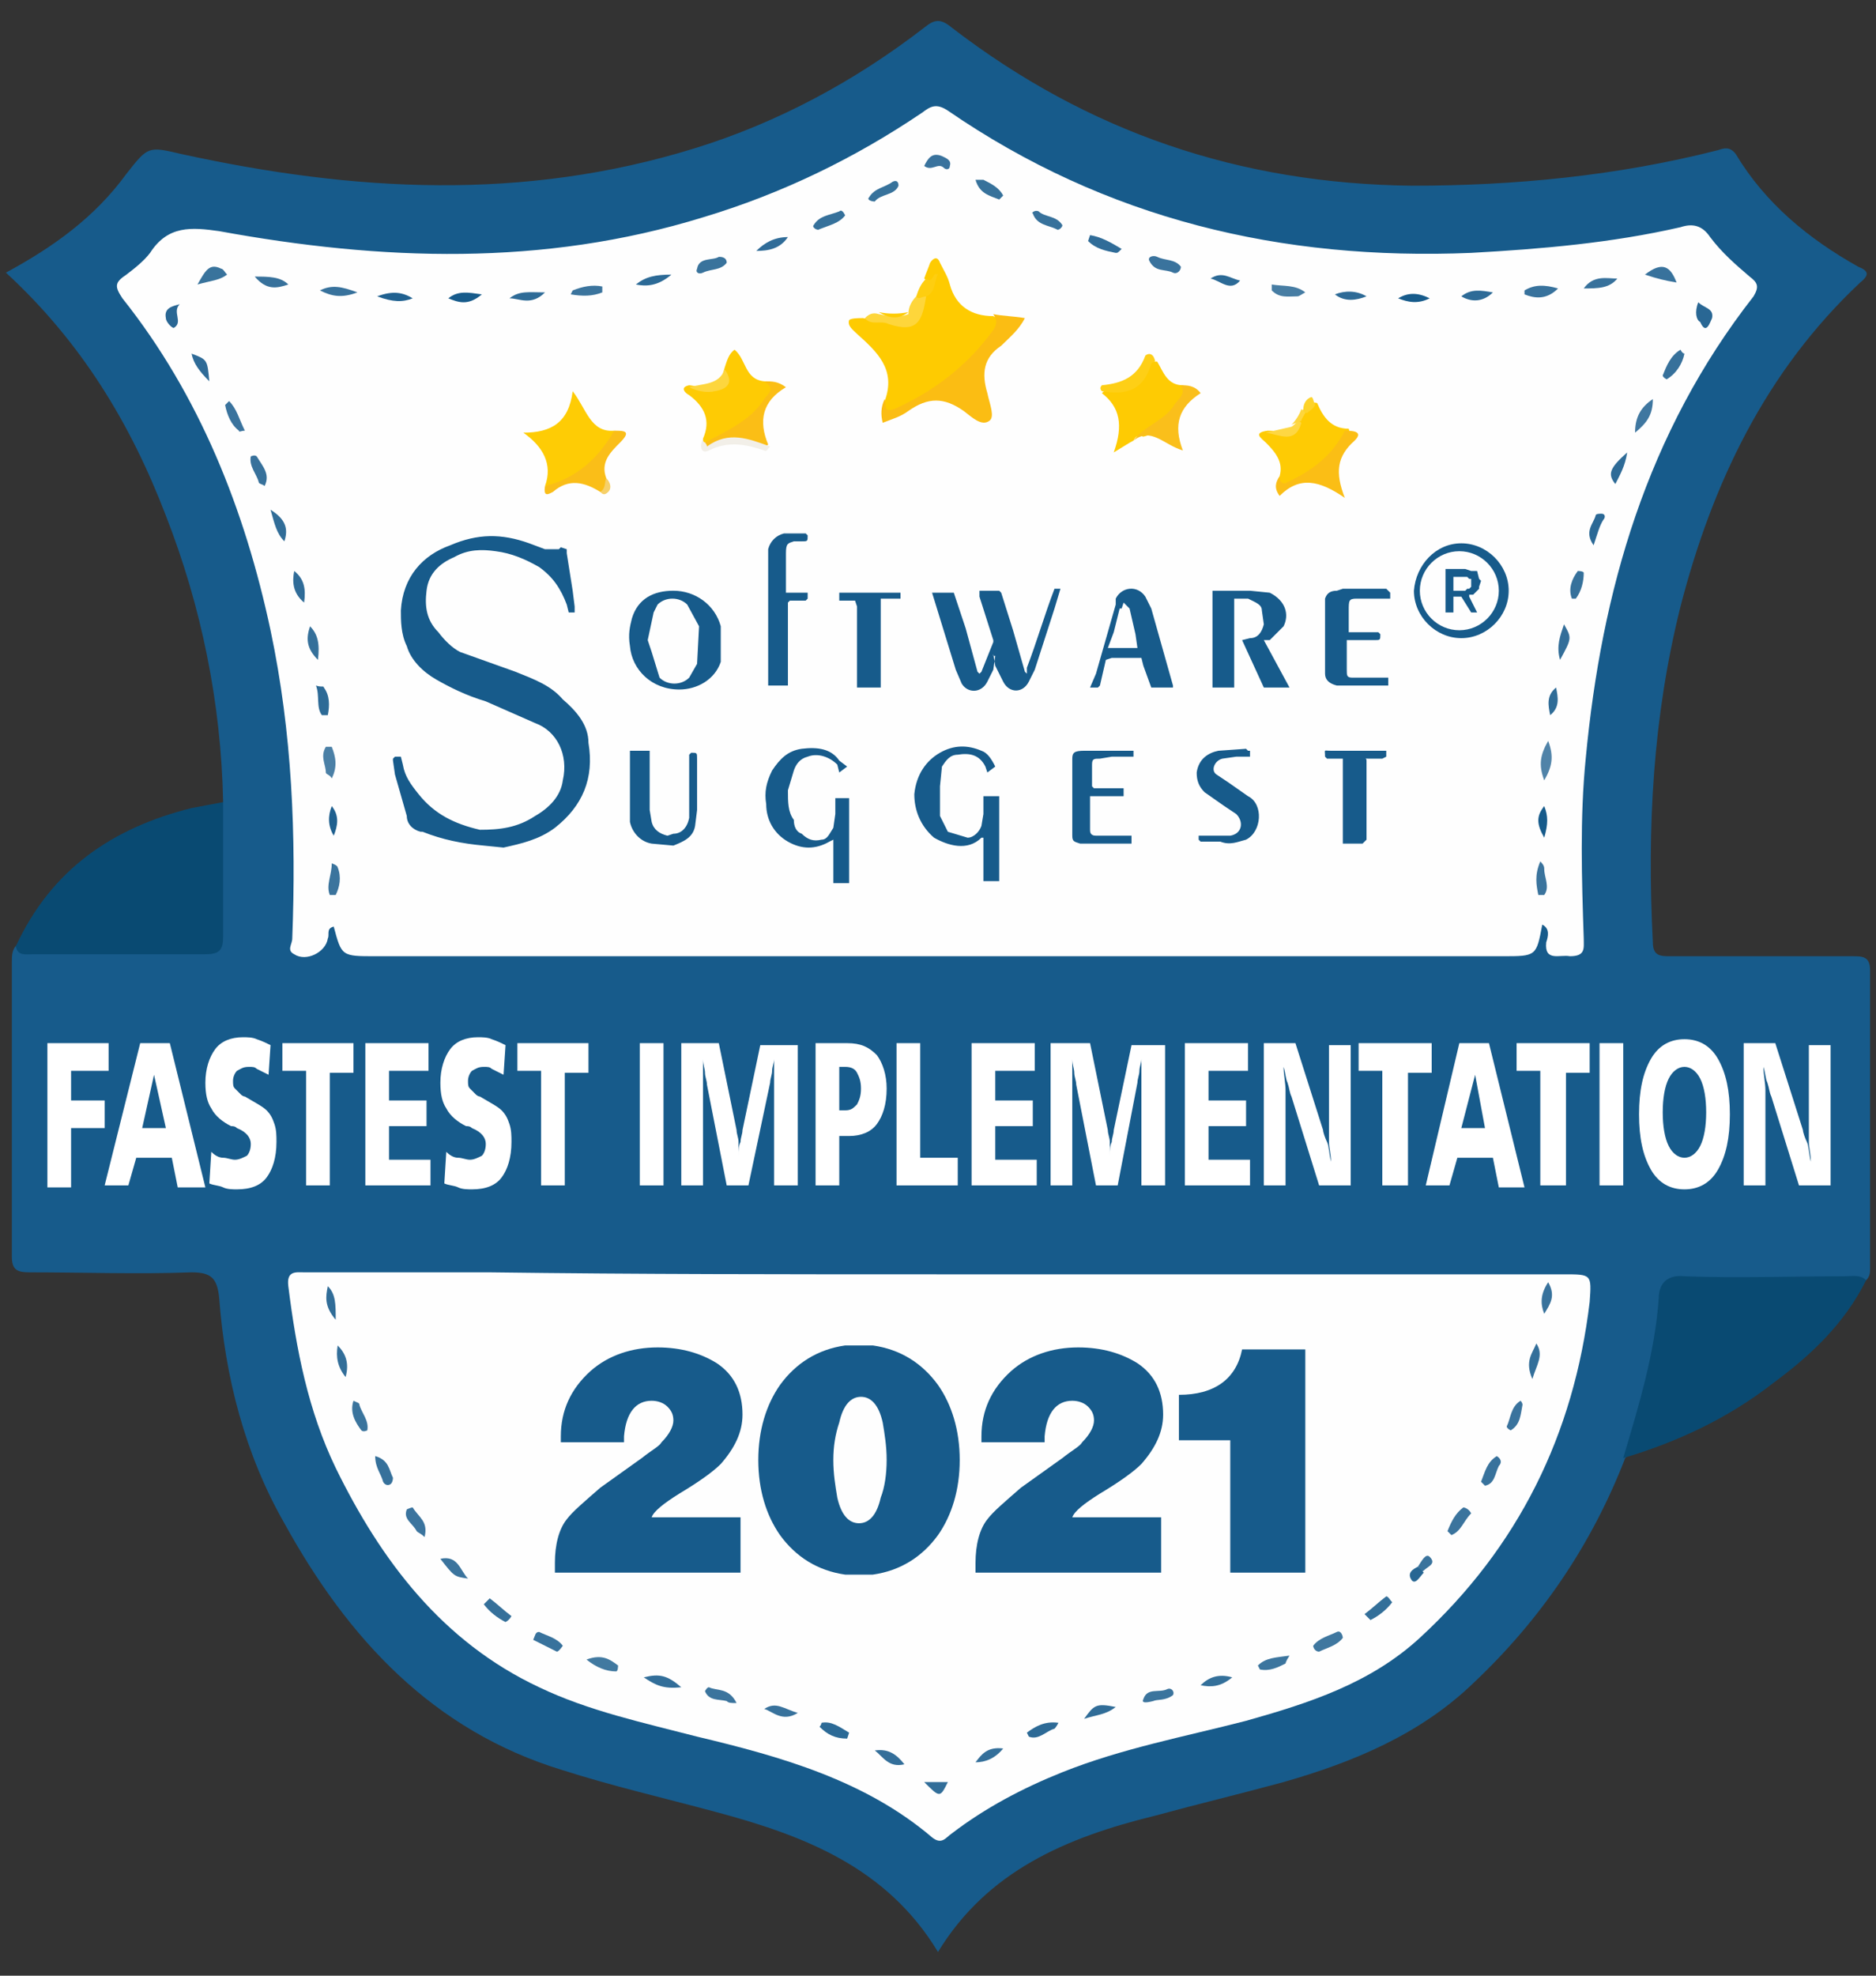 <?xml version="1.0" encoding="utf-8"?>
<!-- Generator: Adobe Illustrator 25.2.1, SVG Export Plug-In . SVG Version: 6.00 Build 0)  -->
<svg version="1.1" id="Layer_1" xmlns="http://www.w3.org/2000/svg" xmlns:xlink="http://www.w3.org/1999/xlink" x="0px" y="0px"
	 viewBox="0 0 95 100" style="enable-background:new 0 0 95 100;" xml:space="preserve">
<rect x="0" y="0" width="95" height="100" fill="#333333" stroke="none"/>
<style type="text/css">
	.st0{fill:#175B8B;}
	.st1{fill:#094A72;}
	.st2{fill:#FEFEFE;}
	.st3{fill:#FECB01;}
	.st4{fill:#FBBD13;}
	.st5{fill:#FECC05;}
	.st6{fill:#FECB04;}
	.st7{fill:#FECB03;}
	.st8{fill:#FBBE15;}
	.st9{fill:#FABE18;}
	.st10{fill:#FBBE16;}
	.st11{fill:#FABF1B;}
	.st12{fill:#FED63B;}
	.st13{fill:#FECF16;}
	.st14{fill:#F2EFE8;}
	.st15{fill:#FDD63E;}
	.st16{fill:#1F608F;}
	.st17{fill:#3A739D;}
	.st18{fill:#3B749D;}
	.st19{fill:#39739C;}
	.st20{fill:#36719B;}
	.st21{fill:#37719B;}
	.st22{fill:#477DA3;}
	.st23{fill:#3F77A0;}
	.st24{fill:#5083A8;}
	.st25{fill:#306C98;}
	.st26{fill:#2D6A96;}
	.st27{fill:#38729C;}
	.st28{fill:#FECE10;}
	.st29{fill:#4B80A6;}
	.st30{fill:#37729B;}
	.st31{fill:#2F6C97;}
	.st32{fill:#2C6A96;}
	.st33{fill:#336E99;}
	.st34{fill:#35709A;}
	.st35{fill:#2E6B97;}
	.st36{fill:#FED743;}
	.st37{fill:#316D98;}
	.st38{fill:#296794;}
	.st39{fill:#206190;}
	.st40{fill:#2B6996;}
	.st41{fill:#2F6B97;}
	.st42{fill:#FDD32A;}
	.st43{fill:#FECC04;}
	.st44{fill:#F6D069;}
	.st45{fill:#3F779F;}
	.st46{fill:#4179A0;}
	.st47{fill:#3B749E;}
	.st48{fill:#3A749D;}
	.st49{fill:#3C759E;}
	.st50{fill:#336F99;}
	.st51{fill:#326E99;}
	.st52{fill:#336F9A;}
	.st53{fill:#34709A;}
	.st54{fill:#346F9A;}
	.st55{fill:#276693;}
	.st56{fill-rule:evenodd;clip-rule:evenodd;fill:#175B8B;}
	.st57{fill:#FFFFFF;}
</style>
<path class="st0" d="M11.3,40.6c-0.1-5-1.1-9.9-2.9-14.5c-1.8-4.7-4.3-8.8-8.1-12.3c2.4-1.3,4.5-2.8,6.1-5c1.1-1.4,1.1-1.4,2.8-1
	c8.7,1.9,17.3,2.4,26-0.3c4.2-1.3,8.1-3.4,11.6-6.1c0.5-0.4,0.8-0.5,1.4,0c6.9,5.3,14.6,7.9,23.3,8c5.2,0,10.4-0.5,15.5-1.8
	c0.3-0.1,0.6-0.2,0.9,0.2c1.5,2.5,3.7,4.3,6.2,5.7c0.5,0.2,0.6,0.4,0.1,0.8c-4.8,4.5-7.5,10.2-9.1,16.4c-1.4,5.6-1.7,11.2-1.4,17
	c0,0.7,0.4,0.7,0.9,0.7c3.1,0,6.1,0,9.2,0c0.5,0,0.9,0,0.9,0.7c0,5,0,10.1,0,15.1c0,0.2,0,0.4-0.2,0.6c-2.5,0.2-5,0-7.5,0.1
	c-0.4,0-0.8,0-1.2,0c-1.2,0-1.3,0.2-1.4,1.3c-0.2,2.1-0.7,4.2-1.3,6.2c-0.2,0.5-0.4,1-0.8,1.4c-1.7,4.4-4.3,8.2-7.7,11.4
	c-2.7,2.6-6.1,4-9.6,5c-2.2,0.6-4.3,1.1-6.5,1.7C54,93,50,94.7,47.5,98.8c-2.6-4.3-6.8-5.9-11.3-7.1c-2.6-0.7-5.2-1.3-7.7-2.1
	c-6.6-2-10.9-6.7-14.1-12.5c-2-3.5-3-7.4-3.3-11.4c-0.1-1-0.4-1.3-1.4-1.3c-2.7,0.1-5.5,0-8.2,0c-0.6,0-0.9-0.1-0.9-0.8
	c0-5,0-9.9,0-14.9c0-0.3,0-0.7,0.3-0.9c3,0.2,6,0,9,0.1c0.9,0,1.3-0.3,1.2-1.2c0-1.6,0-3.1,0-4.7C11,41.6,10.9,41,11.3,40.6z"/>
<path class="st1" d="M82.2,73.8c0.8-2.7,1.6-5.3,1.8-8.1c0-0.7,0.4-1.2,1.3-1.1c2.7,0.1,5.4,0,8.1,0c0.4,0,0.8-0.1,1.1,0.2
	c-1.1,2.2-2.8,3.8-4.7,5.2C87.5,71.8,84.9,73,82.2,73.8z"/>
<path class="st1" d="M11.3,40.6c0,2.3,0,4.5,0,6.8c0,0.7-0.2,0.9-0.9,0.9c-2.9,0-5.8,0-8.7,0c-0.4,0-0.8,0.1-0.9-0.4
	c1.8-3.9,4.9-6,8.9-7C10.2,40.8,10.8,40.7,11.3,40.6z"/>
<path class="st2" d="M78.1,46.8c-0.3,1.6-0.3,1.6-2,1.6c-19,0-38.1,0-57.1,0c-1.7,0-1.7,0-2.1-1.5c-0.4,0.1-0.2,0.4-0.3,0.6
	c-0.1,0.7-1.1,1.2-1.7,0.8c-0.4-0.2-0.1-0.5-0.1-0.8c0.2-5.2,0-10.4-1.1-15.6c-1.3-6.1-3.6-11.9-7.5-16.8c-0.4-0.6-0.4-0.8,0.2-1.2
	c0.4-0.3,0.9-0.7,1.2-1.1c0.9-1.4,2.1-1.3,3.5-1.1c8.2,1.5,16.4,1.8,24.5-0.7c4-1.2,7.7-3,11.1-5.3c0.4-0.3,0.7-0.5,1.3-0.1
	c8,5.5,16.9,7.6,26.5,7.2c3.6-0.2,7.1-0.5,10.6-1.3c0.6-0.2,1.1-0.1,1.5,0.5c0.6,0.8,1.3,1.4,2,2c0.4,0.3,0.5,0.5,0.2,1
	c-5.4,6.9-7.7,14.9-8.5,23.4c-0.3,3-0.2,6.1-0.1,9.1c0,0.5,0.1,0.9-0.7,0.9c-0.5-0.1-1.3,0.3-1.2-0.7C78.4,47.4,78.5,47,78.1,46.8z"
	/>
<path class="st2" d="M47.5,64.5c10.6,0,21.1,0,31.7,0c1.4,0,1.4,0,1.3,1.4c-0.8,6.7-3.6,12.4-8.6,17c-2.5,2.3-5.6,3.3-8.8,4.2
	c-3.1,0.8-6.3,1.4-9.3,2.6c-2,0.8-3.9,1.8-5.6,3.1c-0.3,0.2-0.5,0.6-1,0.2c-3.4-2.9-7.7-4.1-11.9-5.1c-2.7-0.7-5.5-1.3-8-2.5
	c-4.9-2.3-8-6.4-10.3-11.1c-1.4-2.9-2-6-2.4-9.2c-0.1-0.8,0.4-0.7,0.8-0.7c3.1,0,6.3,0,9.4,0C32.3,64.5,39.9,64.5,47.5,64.5z"/>
<path class="st3" d="M46.8,14.1c0.1-0.3,0.2-0.5,0.3-0.8c0.2-0.3,0.4-0.3,0.5,0c0.2,0.4,0.4,0.7,0.5,1.1c0.3,1.1,1.1,1.6,2.2,1.6
	c0.6,0.3,0.3,0.7,0,1.1c-1.3,1.8-2.9,3.1-5,3.9c-0.7,0.3-0.7-0.2-0.5-0.7c0.6-1.6-0.4-2.5-1.4-3.4c-0.2-0.2-0.5-0.4-0.4-0.7
	c0.1-0.1,0.5-0.1,0.7-0.1c0.4,0.1,0.9-0.1,1.3,0c1,0.3,1.4-0.2,1.6-1.1c0-0.1,0.1-0.1,0.1-0.2C46.9,14.6,47.3,14.4,46.8,14.1z"/>
<path class="st4" d="M44.8,20.2c0.1,0.3-0.1,0.7,0.5,0.5c2-0.9,3.7-2.2,5-4c0.2-0.3,0.2-0.5,0-0.8c0.5,0.1,1,0.1,1.6,0.2
	c-0.3,0.6-0.8,1-1.2,1.4c-0.9,0.6-1,1.4-0.7,2.4c0.1,0.5,0.4,1.2,0.1,1.4c-0.4,0.3-0.9-0.2-1.3-0.5c-1-0.7-1.8-0.7-2.8,0
	c-0.4,0.3-0.8,0.4-1.3,0.6C44.6,21,44.6,20.6,44.8,20.2z"/>
<path class="st5" d="M27.6,24.6c0.4-1.1-0.1-2-1.1-2.7c1.4,0,2.3-0.5,2.5-2.1c0.7,0.9,0.9,2.1,2.1,2c0.2,0.7-0.4,1-0.8,1.4
	C29.6,24.1,28.7,24.6,27.6,24.6z"/>
<path class="st6" d="M35.6,22.2c0.4-0.9,0.1-1.6-0.7-2.2c-0.2-0.1-0.5-0.4,0-0.5c1.4,0.2,1.5,0.2,1.8-0.9c0.1-0.3,0.2-0.7,0.5-0.9
	c0.6,0.5,0.5,1.5,1.5,1.6c0.4,0.1,0.6,0.2,0.4,0.7c-0.8,1.3-1.9,2.2-3.4,2.4C35.6,22.4,35.6,22.3,35.6,22.2z"/>
<path class="st6" d="M64.8,24.1c0.2-0.7-0.2-1.2-0.7-1.7c-0.2-0.2-0.7-0.5,0.1-0.6c0.6,0,1.2,0.2,1.6-0.5c0.1-0.2,0.2-0.4,0.3-0.5
	c0.1-0.2,0.2-0.5,0.6-0.4c0.3,0.7,0.7,1.3,1.6,1.3c0.3,0.9-0.6,1.1-0.9,1.6c-0.5,0.7-1.3,0.9-2,1.2C64.7,24.8,64.7,24.5,64.8,24.1z"
	/>
<path class="st7" d="M57.4,22.3c-0.2,0.1-0.5,0.3-1,0.6c0.5-1.4,0.3-2.3-0.6-3c0.1-0.1,0.2-0.2,0.4-0.2c1,0.1,1.6-0.3,1.9-1.2
	c0.1-0.2,0.3-0.2,0.5-0.2c0.3,0.5,0.5,1.2,1.3,1.2c0.5,0.3,0.2,0.7,0,1c-0.5,0.6-1.1,1.4-2,1.6C57.6,22,57.5,22.1,57.4,22.3z"/>
<path class="st8" d="M64.8,24.1c0,0.2,0.1,0.5,0.4,0.3c1.3-0.6,2.3-1.4,2.9-2.6c0.3,0,1,0,0.5,0.5c-0.9,0.8-1,1.6-0.5,2.9
	c-1.3-0.9-2.3-1.1-3.3-0.1C64.5,24.7,64.6,24.4,64.8,24.1z"/>
<path class="st9" d="M27.6,24.6c1.6-0.4,2.7-1.4,3.5-2.8c0.5,0,0.9,0,0.3,0.6c-0.5,0.5-1,1-0.7,1.8c0,0.3,0.3,0.7-0.3,0.7
	c-0.8-0.5-1.6-0.7-2.4,0C27.8,25,27.5,25.2,27.6,24.6z"/>
<path class="st10" d="M35.7,22.4c1.1-0.6,2.3-1.1,3-2.2c0.2-0.3,0.6-0.5,0-0.9c0.4,0,0.7,0,1.1,0.3c-1.2,0.7-1.4,1.7-0.9,2.9
	c-0.1,0.1-0.2,0.2-0.4,0.1c-0.8-0.4-1.7-0.6-2.5,0C35.9,22.8,35.6,22.8,35.7,22.4z"/>
<path class="st11" d="M57.4,22.3c0.5-0.7,1.5-1,2-1.7c0.2-0.4,0.7-0.6,0.4-1.1c0.3,0,0.7,0,1,0.4c-1.1,0.7-1.4,1.6-0.9,2.9
	C58.9,22.5,58.3,21.6,57.4,22.3z"/>
<path class="st12" d="M46.9,15c-0.2,1.2-0.4,1.9-1.9,1.4c-0.4-0.2-0.9,0.1-1.2-0.3c0.2-0.2,0.4-0.3,0.7-0.2c0.5,0.1,1,0.2,1.5,0
	c0-0.4,0.2-0.7,0.4-0.9C46.5,15,46.7,14.9,46.9,15z"/>
<path class="st13" d="M58.5,18.3c-0.1,0-0.2,0.1-0.2,0.1c-0.4,1.4-1.3,1.6-2.5,1.4c-0.1-0.1-0.1-0.2,0-0.3c1-0.1,1.8-0.4,2.2-1.5
	C58.1,17.9,58.4,17.8,58.5,18.3z"/>
<path class="st14" d="M35.7,22.4c0,0,0.1,0.1,0.1,0.2c1.1-0.8,2.1-0.4,3.2,0c-0.1,0.1-0.2,0.3-0.3,0.2c-0.9-0.3-1.8-0.5-2.8,0
	c-0.4,0.2-0.5-0.2-0.3-0.6C35.6,22.3,35.6,22.4,35.7,22.4z"/>
<path class="st15" d="M36.7,18.7c0.5,0.7,0.1,1-0.5,1.1c-0.4,0.1-0.9,0-1.3-0.2C35.6,19.4,36.4,19.5,36.7,18.7z"/>
<path class="st16" d="M16.9,42.3c-0.3-0.5-0.3-1-0.1-1.5C17.2,41.3,17.1,41.8,16.9,42.3z"/>
<path class="st17" d="M59.4,13.8c-0.4-0.2-0.9,0-1.2-0.6c-0.1-0.2,0.2-0.3,0.4-0.2c0.4,0.2,0.9,0.1,1.2,0.5
	C59.8,13.7,59.6,13.9,59.4,13.8z"/>
<path class="st18" d="M78,43.6c0.2,0.2,0.2,0.3,0.2,0.4c0,0.4,0.3,0.9,0,1.3c0,0-0.2,0-0.3,0C77.8,44.8,77.7,44.3,78,43.6z"/>
<path class="st18" d="M16.8,43.7c0.3,0.1,0.3,0.2,0.3,0.2c0.2,0.5,0.1,1-0.1,1.4c0,0-0.2,0-0.3,0C16.5,44.8,16.8,44.3,16.8,43.7z"/>
<path class="st19" d="M36.8,13.3c-0.3,0.4-0.8,0.3-1.2,0.5c-0.2,0.1-0.4,0-0.3-0.2c0.1-0.6,0.8-0.4,1.1-0.6
	C36.5,13,36.8,13,36.8,13.3z"/>
<path class="st20" d="M42.8,10.9c-0.3,0.4-0.8,0.5-1.3,0.7c-0.1,0.1-0.4-0.1-0.3-0.2c0.3-0.5,0.8-0.5,1.3-0.7
	C42.6,10.6,42.7,10.7,42.8,10.9z"/>
<path class="st21" d="M52.6,10.7c0.3,0.3,0.9,0.2,1.2,0.7c0,0.1-0.2,0.3-0.3,0.2c-0.4-0.2-1-0.2-1.2-0.8
	C52.2,10.8,52.4,10.6,52.6,10.7z"/>
<path class="st18" d="M28.9,14.9c0.1-0.2,0.1-0.2,0.1-0.2c0.5-0.2,1-0.3,1.5-0.2c0,0,0,0.2,0,0.3C30,15,29.5,15,28.9,14.9z"/>
<path class="st22" d="M66.1,14.8c-0.2,0.1-0.3,0.2-0.4,0.2c-0.5,0-0.9,0.1-1.3-0.3c0,0,0-0.3,0-0.3C65,14.5,65.6,14.4,66.1,14.8z"/>
<path class="st23" d="M82.8,21.9c0-0.8,0.3-1.3,0.9-1.7C83.7,21,83.4,21.4,82.8,21.9z"/>
<path class="st24" d="M78.4,37.5c0.3,0.8,0.2,1.3-0.2,2C77.9,38.7,78,38.2,78.4,37.5z"/>
<path class="st17" d="M46.8,8.4c0.2-0.4,0.4-0.7,0.9-0.5c0.2,0.1,0.5,0.2,0.4,0.5c0,0.2-0.2,0.2-0.3,0.1C47.5,8.2,47.2,8.7,46.8,8.4
	z"/>
<path class="st25" d="M56.8,12.6c-0.2,0.2-0.2,0.2-0.3,0.2c-0.5-0.1-1-0.2-1.4-0.6c0,0,0.1-0.3,0.1-0.3C55.8,12,56.3,12.3,56.8,12.6
	z"/>
<path class="st21" d="M13.4,24.6c-0.1-0.1-0.3-0.1-0.3-0.2c-0.1-0.4-0.5-0.8-0.4-1.3c0,0,0.2-0.1,0.3,0C13.3,23.6,13.7,24,13.4,24.6
	z"/>
<path class="st19" d="M10,14.4c0.4-0.7,0.6-1.1,1.2-0.8c0.1,0,0.2,0.2,0.3,0.3C11.1,14.2,10.7,14.2,10,14.4z"/>
<path class="st21" d="M14.6,14.4c-0.6,0.2-1.1,0.3-1.7-0.4C13.6,14,14.2,14,14.6,14.4z"/>
<path class="st17" d="M12.4,21.8c-0.2,0-0.3,0.1-0.3,0c-0.4-0.3-0.6-0.8-0.7-1.3c0,0,0.2-0.2,0.2-0.2C12,20.7,12.1,21.2,12.4,21.8z"
	/>
<path class="st21" d="M85.1,17.7c0.1,0.2,0.2,0.2,0.2,0.2c-0.1,0.5-0.4,1-0.9,1.3c0,0-0.2-0.1-0.2-0.2C84.4,18.5,84.6,18,85.1,17.7z
	"/>
<path class="st26" d="M16,34.7c0.3,0.1,0.4,0,0.4,0.1c0.3,0.4,0.3,0.9,0.2,1.4c0,0-0.2,0-0.3,0C16,35.8,16.2,35.2,16,34.7z"/>
<path class="st27" d="M83.3,13.9c0.9-0.7,1.3-0.4,1.6,0.4C84.3,14.2,83.9,14.1,83.3,13.9z"/>
<path class="st28" d="M46.9,15c-0.2,0-0.4,0.2-0.5,0c0.1-0.3,0.2-0.6,0.5-0.9c0.4,0.3,0.3-0.4,0.6-0.2C47.3,14.2,47.4,14.8,46.9,15z
	"/>
<path class="st29" d="M16.8,39.4c-0.1-0.2-0.3-0.2-0.3-0.3c0-0.4-0.3-0.8,0-1.3c0,0,0.2,0,0.3,0C17,38.3,17.1,38.8,16.8,39.4z"/>
<path class="st27" d="M78.9,14.6c-0.6,0.6-1.2,0.5-1.7,0.3c0,0,0-0.2,0-0.2C77.7,14.4,78.2,14.4,78.9,14.6z"/>
<path class="st21" d="M81.9,14.1c-0.4,0.5-1,0.5-1.7,0.5C80.7,13.9,81.4,14.1,81.9,14.1z"/>
<path class="st20" d="M79.8,30.3c-0.1,0-0.2,0-0.2,0c-0.2-0.5,0-1,0.3-1.4c0,0,0.3,0,0.3,0.1C80.2,29.4,80.1,29.9,79.8,30.3z"/>
<path class="st27" d="M16.2,14.7c0.6-0.3,1.1-0.2,1.9,0.1C17.3,15.1,16.8,15,16.2,14.7z"/>
<path class="st25" d="M38.3,12.7c0.4-0.4,0.9-0.7,1.6-0.7C39.5,12.6,38.9,12.7,38.3,12.7z"/>
<path class="st30" d="M44.3,10.2c-0.2,0-0.4-0.1-0.3-0.2c0.3-0.5,0.8-0.5,1.2-0.8c0.2-0.1,0.3,0,0.3,0.2
	C45.3,9.9,44.6,9.8,44.3,10.2z"/>
<path class="st31" d="M78.8,34.8c0.1,0.5,0.2,1-0.3,1.4C78.4,35.7,78.3,35.2,78.8,34.8z"/>
<path class="st32" d="M32.2,14.4c0.5-0.4,1-0.5,1.8-0.5C33.3,14.5,32.7,14.5,32.2,14.4z"/>
<path class="st33" d="M79,33.4c-0.2-0.7,0-1.2,0.2-1.8C79.6,32.3,79.6,32.3,79,33.4z"/>
<path class="st34" d="M15.7,31.7c0.4,0.4,0.5,0.9,0.4,1.7C15.5,32.8,15.5,32.3,15.7,31.7z"/>
<path class="st25" d="M14.9,28.9c0.5,0.4,0.6,0.9,0.5,1.6C14.8,30,14.8,29.4,14.9,28.9z"/>
<path class="st35" d="M74,15c0.5-0.4,1-0.3,1.6-0.2C75.1,15.3,74.5,15.3,74,15z"/>
<path class="st35" d="M69.2,15c-0.5,0.2-1.1,0.3-1.6-0.1C68.1,14.7,68.7,14.7,69.2,15z"/>
<path class="st35" d="M25.8,15.1c0.5-0.4,1-0.3,1.8-0.3C26.9,15.5,26.3,15.1,25.8,15.1z"/>
<path class="st32" d="M61.3,14.1c0.6-0.4,1,0,1.5,0.1C62.3,14.8,61.8,14.2,61.3,14.1z"/>
<path class="st30" d="M49.4,9.1c0.2,0,0.3,0,0.4,0c0.4,0.2,0.8,0.4,1,0.8c0,0-0.2,0.2-0.2,0.2C50.1,9.9,49.6,9.8,49.4,9.1z"/>
<path class="st36" d="M65.9,21.4c-0.3,1.1-1.1,0.6-1.8,0.5c0.4-0.1,0.9-0.2,1.3-0.3C65.6,21.5,65.7,21.2,65.9,21.4z"/>
<path class="st35" d="M82.4,22.9c-0.1,0.7-0.4,1.2-0.6,1.6C81.4,24,81.5,23.7,82.4,22.9z"/>
<path class="st37" d="M14.4,27.4c-0.4-0.4-0.5-0.9-0.7-1.6C14.5,26.3,14.6,26.8,14.4,27.4z"/>
<path class="st38" d="M9.1,15.4c-0.4,0.4,0.2,0.9-0.3,1.2c-0.1,0-0.4-0.3-0.4-0.5C8.3,15.6,8.7,15.5,9.1,15.4z"/>
<path class="st38" d="M86,15.3c0.3,0.3,0.8,0.3,0.7,0.8c-0.1,0.2-0.3,0.9-0.6,0.2C85.9,16.2,85.8,15.8,86,15.3z"/>
<path class="st39" d="M19.1,15c0.8-0.3,1.3-0.2,1.8,0.1C20.4,15.3,19.9,15.3,19.1,15z"/>
<path class="st40" d="M80.7,27.6c-0.5-0.7,0-1.1,0.1-1.5c0-0.1,0.2-0.1,0.3-0.1c0.2,0,0.2,0.2,0.1,0.3C81,26.6,80.9,27,80.7,27.6z"
	/>
<path class="st41" d="M10.6,19.3c-0.5-0.5-0.8-0.9-0.9-1.4C10.5,18.2,10.5,18.2,10.6,19.3z"/>
<path class="st0" d="M78.2,40.8c0.2,0.5,0.2,0.9,0,1.6C77.8,41.7,77.8,41.3,78.2,40.8z"/>
<path class="st0" d="M70.8,15.1c0.5-0.3,1-0.3,1.6,0C71.8,15.4,71.3,15.3,70.8,15.1z"/>
<path class="st42" d="M66.6,20.5c-0.1,0.2-0.3,0.3-0.4,0.4c-0.2,0-0.3,0-0.2-0.2c0-0.2,0.1-0.5,0.4-0.6
	C66.5,20.1,66.5,20.3,66.6,20.5z"/>
<path class="st43" d="M46,15.8c-0.5,0.4-1,0.3-1.5,0C45,15.9,45.5,15.9,46,15.8z"/>
<path class="st0" d="M22.7,15.1c0.5-0.4,1-0.3,1.7-0.2C23.7,15.5,23.2,15.3,22.7,15.1z"/>
<path class="st15" d="M65.9,20.7c0.1,0.1,0.2,0.2,0.2,0.2c-0.1,0.2-0.2,0.3-0.2,0.4c-0.2,0.1-0.3,0.1-0.5,0.2
	C65.6,21.3,65.8,21,65.9,20.7z"/>
<path class="st44" d="M30.4,24.9c0.3-0.2,0.2-0.5,0.3-0.7c0.2,0.2,0.3,0.5,0.1,0.7C30.6,25.1,30.5,25,30.4,24.9z"/>
<path class="st18" d="M74.5,76.6c-0.4,0.4-0.5,0.9-1,1.1c0,0-0.2-0.2-0.2-0.2c0.2-0.5,0.4-0.9,0.8-1.2
	C74.2,76.3,74.4,76.4,74.5,76.6z"/>
<path class="st45" d="M66.8,83.6c-0.2,0-0.3-0.2-0.3-0.3c0.3-0.4,0.8-0.5,1.2-0.7c0.2-0.1,0.3,0.2,0.3,0.3
	C67.7,83.3,67.2,83.4,66.8,83.6z"/>
<path class="st46" d="M29.7,84c0.8-0.3,1.2,0,1.6,0.3c0,0,0,0.3-0.1,0.3C30.7,84.6,30.2,84.4,29.7,84z"/>
<path class="st47" d="M21.5,77.8c-0.2-0.2-0.3-0.2-0.4-0.3c-0.2-0.4-0.7-0.6-0.5-1.1c0,0,0.2-0.1,0.3-0.1
	C21.2,76.8,21.7,77,21.5,77.8z"/>
<path class="st17" d="M77,70.9c0.1,0.1,0.1,0.2,0.1,0.2c-0.1,0.5-0.1,1-0.6,1.3c0,0-0.2-0.1-0.2-0.2C76.5,71.8,76.5,71.2,77,70.9z"
	/>
<path class="st48" d="M17.9,70.9c0.2,0.1,0.3,0.1,0.3,0.2c0.1,0.4,0.5,0.8,0.4,1.3c0,0-0.2,0.1-0.3,0C18,72,17.7,71.5,17.9,70.9z"/>
<path class="st49" d="M65.3,83.8c-0.2,0.3-0.2,0.4-0.2,0.4c-0.4,0.2-0.8,0.4-1.3,0.3c0,0-0.1-0.2-0.1-0.2
	C64.1,83.9,64.6,83.9,65.3,83.8z"/>
<path class="st27" d="M38.7,86.5c0.6-0.4,1,0,1.7,0.2C39.6,87.2,39.1,86.6,38.7,86.5z"/>
<path class="st18" d="M58.4,86.1c-0.4,0.1-0.6,0.1-0.5-0.1c0.2-0.6,0.8-0.3,1.2-0.5c0.2-0.1,0.4,0.1,0.3,0.3
	C59,86.1,58.6,86,58.4,86.1z"/>
<path class="st18" d="M37.3,86.2c-0.3,0-0.4,0-0.5-0.1c-0.4-0.1-0.9,0-1.1-0.5c0,0,0.1-0.2,0.2-0.2C36.3,85.6,36.9,85.4,37.3,86.2z"
	/>
<path class="st27" d="M27,83c0.1-0.2,0.1-0.4,0.3-0.4c0.4,0.2,0.9,0.3,1.2,0.7c0,0-0.2,0.3-0.3,0.3C27.8,83.4,27.4,83.2,27,83z"/>
<path class="st50" d="M70.5,81.1c-0.3,0.4-0.7,0.7-1.1,0.9c0,0-0.2-0.2-0.3-0.3c0.4-0.3,0.7-0.6,1.1-0.9
	C70.3,80.8,70.4,81,70.5,81.1z"/>
<path class="st34" d="M25.6,82.1c-0.4-0.2-0.8-0.5-1.1-0.9c0,0,0.3-0.3,0.3-0.3c0.4,0.3,0.7,0.6,1.1,0.9
	C25.9,81.8,25.8,82,25.6,82.1z"/>
<path class="st18" d="M22.3,78.9c0.9-0.2,1,0.6,1.4,1C23,79.8,23,79.8,22.3,78.9z"/>
<path class="st27" d="M78.2,66.5c-0.2-0.5-0.2-1,0.2-1.6C78.8,65.6,78.5,66,78.2,66.5z"/>
<path class="st27" d="M75.8,73.7c0.3,0.2,0.2,0.4,0.1,0.5c-0.2,0.4-0.2,0.9-0.7,1c0,0-0.2-0.2-0.2-0.2C75.2,74.5,75.3,74,75.8,73.7z
	"/>
<path class="st20" d="M19,73.7c0.7,0.2,0.7,0.7,0.9,1.1c0,0,0,0.2-0.1,0.3c-0.1,0.1-0.3,0.1-0.4-0.1C19.3,74.6,19,74.3,19,73.7z"/>
<path class="st37" d="M16.6,65.1C17,65.5,17,66,17,66.8C16.4,66.1,16.5,65.6,16.6,65.1z"/>
<path class="st51" d="M17.1,68.1c0.4,0.4,0.6,0.9,0.4,1.6C17.1,69.2,17,68.7,17.1,68.1z"/>
<path class="st52" d="M77.6,69.8c-0.4-0.9,0-1.3,0.2-1.8C78.2,68.6,77.8,69.1,77.6,69.8z"/>
<path class="st51" d="M34.5,85.4c-0.9,0.1-1.3-0.1-1.9-0.5C33.4,84.7,33.8,84.8,34.5,85.4z"/>
<path class="st53" d="M60.8,85.3c0.4-0.4,0.9-0.6,1.6-0.4C61.8,85.4,61.3,85.4,60.8,85.3z"/>
<path class="st54" d="M44.3,88.6c0.7-0.1,1.1,0.2,1.5,0.7C45,89.5,44.7,88.9,44.3,88.6z"/>
<path class="st54" d="M50.8,88.5c-0.4,0.5-0.9,0.7-1.4,0.7C49.7,88.8,50,88.4,50.8,88.5z"/>
<path class="st26" d="M53.6,87.2c-0.1,0.2-0.2,0.3-0.2,0.3c-0.4,0.1-0.8,0.6-1.3,0.4c0,0-0.1-0.2-0.1-0.2
	C52.4,87.4,52.9,87.1,53.6,87.2z"/>
<path class="st32" d="M41.5,87.4c0.1-0.1,0.1-0.2,0.1-0.2c0.5-0.1,0.9,0.2,1.4,0.5c0,0-0.1,0.3-0.1,0.3C42.3,88,41.9,87.8,41.5,87.4
	z"/>
<path class="st37" d="M56.5,86.4c-0.5,0.4-1,0.4-1.6,0.6C55.4,86.3,55.5,86.2,56.5,86.4z"/>
<path class="st51" d="M46.8,90.2c0.5,0,0.8,0,1.2,0C47.6,91,47.6,91,46.8,90.2z"/>
<path class="st18" d="M71.8,79.3c0.2-0.3,0.4-0.7,0.6-0.5c0.4,0.4-0.2,0.5-0.4,0.8C71.9,79.5,71.9,79.4,71.8,79.3z"/>
<path class="st55" d="M71.8,79.3c0.1,0.1,0.2,0.2,0.3,0.3c-0.2,0.2-0.4,0.6-0.6,0.4C71.2,79.6,71.6,79.4,71.8,79.3z"/>
<path class="st56" d="M24.5,42.8c-1.1-0.1-2.1-0.3-3.1-0.7h-0.1c-0.4-0.1-0.7-0.4-0.7-0.8L20,39.2l-0.1-0.7v-0.1l0.1-0.1h0.3
	l0.1,0.4c0.1,0.6,0.4,1,0.8,1.5c0.8,1,1.8,1.5,3.1,1.8c1,0,1.9-0.1,2.8-0.7c0.7-0.4,1.3-1,1.4-1.8c0.3-1.3-0.3-2.5-1.4-2.9l-2.5-1.1
	c-1-0.3-1.8-0.7-2.5-1.1c-0.7-0.4-1.3-1-1.5-1.7c-0.3-0.6-0.3-1.3-0.3-1.8c0.1-1.7,1.1-2.8,2.5-3.3c1.4-0.6,2.6-0.6,4-0.1l0.8,0.3
	h0.7l0.1-0.1l0.3,0.1V28l0.3,1.9l0.1,0.8v0.1L29.1,31h-0.3l-0.1-0.4c-0.3-0.8-0.7-1.4-1.4-1.9c-0.7-0.4-1.4-0.7-2.2-0.8
	c-0.7-0.1-1.4-0.1-2.1,0.3c-0.7,0.3-1.3,0.8-1.4,1.7c-0.1,0.8,0,1.5,0.6,2.1c0.3,0.4,0.7,0.8,1.1,1l2.8,1c1,0.4,1.8,0.7,2.4,1.4
	c0.7,0.6,1.3,1.3,1.3,2.2c0.3,1.8-0.3,3.2-1.7,4.3c-0.8,0.6-1.7,0.8-2.6,1L24.5,42.8z M50.4,33.2l-0.1,0.7L50,34.5
	c-0.3,0.6-1,0.6-1.3,0.1l-0.3-0.7L47.2,30h1.1l0.6,1.8l0.6,2.2l0.1,0.1l0.1-0.1l0.6-1.5v-0.1l-0.7-2.2v-0.3h1l0.1,0.1l0.6,1.9
	l0.6,2.1l0.1,0.1H52v-0.3c0.5-1.3,0.9-2.7,1.4-4h0.3l-0.3,1l-1,3.1l-0.3,0.6c-0.3,0.6-1,0.6-1.3,0l-0.4-0.8l-0.1-0.6V33.2z
	 M65.3,34.8H64l-1.1-2.4l0.4-0.1c0.4,0,0.6-0.3,0.7-0.7l-0.1-0.7c0-0.3-0.3-0.4-0.7-0.6h-0.7v4.5h-1.1v-4.9h1.9l1,0.1
	c0.8,0.4,1,1.1,0.7,1.7l-0.7,0.7H64L65.3,34.8z M42.9,38.8l-0.4,0.3l-0.1-0.4c-0.4-0.4-1-0.6-1.5-0.4c-0.4,0.1-0.6,0.4-0.7,0.7
	l-0.3,1c0,0.6,0,1.1,0.3,1.5c0,0.3,0.1,0.6,0.4,0.7c0.3,0.3,0.6,0.4,1,0.3c0.3,0,0.4-0.3,0.6-0.6l0.1-0.7v-0.7v-0.1H43v4.3h-0.8
	v-2.2L42,42.6c-0.7,0.4-1.4,0.4-2.1,0s-1.1-1.1-1.1-1.9c-0.1-0.6,0-1.1,0.3-1.7c0.4-0.6,0.8-1,1.5-1.1c0.8-0.1,1.5,0,1.9,0.6
	L42.9,38.8z M50.4,38.8L50,39.1l-0.1-0.3c-0.3-0.6-0.8-0.7-1.4-0.6c-0.4,0-0.6,0.3-0.8,0.6l-0.1,1v1.5l0.4,0.8l1,0.3
	c0.3,0,0.6-0.3,0.7-0.6l0.1-0.6v-0.8v-0.1h0.8v4.3h-0.8v-2.2h-0.1c-0.7,0.7-1.7,0.4-2.4,0c-0.7-0.6-1-1.4-1-2.2
	c0.1-1,0.6-1.7,1.3-2.1c0.7-0.4,1.4-0.4,2.1-0.1C50,38.1,50.2,38.4,50.4,38.8z M34.4,34.9c-1.4,0-2.4-1-2.5-2.2
	c-0.1-0.6,0-1,0.1-1.4c0.3-1,1.1-1.4,2.1-1.4c1.1,0,2.1,0.7,2.4,1.8v1.8C36.2,34.4,35.3,34.9,34.4,34.9z M32.8,32.4L33,33l0.4,1.3
	c0.4,0.4,1.1,0.4,1.5,0l0.4-0.7l0.1-1.9l-0.6-1.1c-0.4-0.4-1.1-0.4-1.5,0L33.1,31L32.8,32.4z M39.8,30h1.1v0.3l-0.1,0.1h-0.8
	l-0.1,0.1v4.2h-1v-0.1v-6.1v-0.7c0.1-0.4,0.4-0.7,0.8-0.8h1.1l0.1,0.1c0,0.3,0,0.3-0.3,0.3h-0.4c-0.3,0.1-0.4,0.1-0.4,0.6V30z
	 M31.9,38h1V41l0.1,0.6c0.1,0.4,0.4,0.6,0.8,0.7l0.3-0.1c0.4,0,0.7-0.3,0.8-0.8v-0.6v-2.6l0.1-0.1c0.3,0,0.3,0,0.3,0.3V41l-0.1,0.8
	c-0.1,0.6-0.6,0.8-1.1,1L33,42.7c-0.6-0.1-1-0.6-1.1-1.1V41v-2.9V38z M59.3,34.8h-1l-0.4-1.1l-0.1-0.4h-1.5l-0.3,0.1l-0.3,1.3
	l-0.1,0.1h-0.4l0.3-0.7l1-3.5v-0.3c0.3-0.6,1.1-0.7,1.5-0.1l0.3,0.6l1.1,3.9V34.8z M57.7,32.8h-0.1l-0.1-0.7l-0.3-1.3l-0.3-0.3
	l-0.1,0.3h-0.1L56.4,32l-0.3,0.8H57.7z M70.4,30v0.3h-1.7c-0.4,0-0.4,0.1-0.4,0.6V32h1.5l0.1,0.1c0,0.3,0,0.3-0.3,0.3h-1.4v1.5
	c0,0.3,0,0.4,0.3,0.4h1.8v0.4h-2.6c-0.4-0.1-0.6-0.3-0.6-0.6v-0.6v-3.1v-0.1c0.1-0.3,0.3-0.4,0.6-0.4l0.3-0.1h2.2L70.4,30z
	 M56.9,39.9v0.4h-1.7V42c0,0.1,0,0.3,0.3,0.3h1.8v0.4h-2.6c-0.3-0.1-0.4-0.1-0.4-0.4V42v-3.3v-0.3c0-0.3,0.1-0.4,0.6-0.4h2.5v0.3
	h-1.1l-0.6,0.1c-0.3,0-0.4,0-0.4,0.3v1.1l0.1,0.1H56.9z M60.8,42.3h1.5c0.6-0.1,0.7-0.7,0.3-1.1l-0.6-0.4l-1-0.7
	c-0.3-0.3-0.4-0.6-0.4-1c0.1-0.7,0.6-1,1.1-1.1l1.4-0.1l0.1,0.1h0.1v0.3h-0.7l-0.7,0.1c-0.4,0.1-0.6,0.6-0.3,0.8l0.6,0.4l1,0.7
	c0.8,0.4,0.7,1.8-0.1,2.2c-0.4,0.1-0.8,0.3-1.3,0.1h-1l-0.1-0.1V42.3z M44.5,34.8h-1.1v-0.1v-4l-0.1-0.3h-0.8V30h3.1v0.3h-1V34.8z
	 M69,42.7h-1v-4.3h-0.8l-0.1-0.1c0-0.4-0.1-0.3,0.3-0.3h2.8v0.3L70,38.4h-0.7c-0.3,0-0.1-0.1-0.1,0.1v4L69,42.7z"/>
<path class="st0" d="M74,27.5c1.3,0,2.4,1.1,2.4,2.4c0,1.3-1.1,2.4-2.4,2.4s-2.4-1.1-2.4-2.4C71.7,28.6,72.7,27.5,74,27.5L74,27.5z
	 M71.9,29.9c0,1.1,0.9,2,2,2c1.1,0,2-0.9,2-2c0-1.1-0.9-2-2-2C72.8,27.9,71.9,28.8,71.9,29.9z"/>
<path class="st0" d="M74.4,30.2l0.4,0.8h-0.3L74,30.2h-0.4V31h-0.4v-2.2h1l0.3,0.1h0.3l0.1,0.4l0.1,0.1l-0.1,0.3v0.1l-0.3,0.3H74.4z
	 M73.6,29.9h0.6l0.1-0.1h0.1l0.1-0.1v-0.3v-0.1h-0.1l-0.1-0.1h-0.7V29.9z"/>
<g>
	<path class="st0" d="M37.6,71.6c0,0.9-0.4,1.7-1.1,2.5c-0.4,0.4-1.1,0.9-2.1,1.5c-0.8,0.5-1.3,0.9-1.4,1.2h4.5v2.8h-9.4
		c0-0.1,0-0.1,0-0.2l0-0.3c0-0.9,0.2-1.7,0.6-2.2c0.3-0.4,0.9-0.9,1.7-1.6l2.1-1.5c0.5-0.4,0.9-0.6,1-0.8c0.4-0.4,0.6-0.8,0.6-1.1
		c0-0.3-0.1-0.5-0.3-0.7c-0.2-0.2-0.5-0.3-0.8-0.3c-0.8,0-1.3,0.6-1.4,1.8c0,0.1,0,0.2,0,0.3h-3.2c0-0.1,0-0.2,0-0.3
		c0-1.3,0.5-2.4,1.5-3.3c0.9-0.8,2.1-1.2,3.4-1.2c1.2,0,2.2,0.3,3,0.8C37.2,69.6,37.6,70.5,37.6,71.6z"/>
	<path class="st0" d="M48.6,73.9c0,1.5-0.4,2.8-1.1,3.8c-0.8,1.1-1.9,1.8-3.3,2c-0.2,0-0.5,0-0.7,0c-0.2,0-0.5,0-0.7,0
		c-1.4-0.2-2.5-0.9-3.3-2c-0.7-1-1.1-2.3-1.1-3.8s0.4-2.8,1.1-3.8c0.8-1.1,1.9-1.8,3.3-2c0.2,0,0.5,0,0.7,0c0.2,0,0.4,0,0.7,0
		c1.4,0.2,2.5,0.9,3.3,2C48.2,71.1,48.6,72.4,48.6,73.9z M44.9,73.9c0-0.7-0.1-1.3-0.2-1.9c-0.2-0.9-0.6-1.3-1.1-1.3
		c-0.5,0-0.9,0.4-1.1,1.3c-0.2,0.6-0.3,1.2-0.3,1.9c0,0.7,0.1,1.3,0.2,1.9c0.2,0.9,0.6,1.3,1.1,1.3c0.5,0,0.9-0.4,1.1-1.3
		C44.8,75.3,44.9,74.6,44.9,73.9z"/>
	<path class="st0" d="M58.9,71.6c0,0.9-0.4,1.7-1.1,2.5c-0.4,0.4-1.1,0.9-2.1,1.5c-0.8,0.5-1.3,0.9-1.4,1.2h4.5v2.8h-9.4
		c0-0.1,0-0.1,0-0.2l0-0.3c0-0.9,0.2-1.7,0.6-2.2c0.3-0.4,0.9-0.9,1.7-1.6l2.1-1.5c0.5-0.4,0.9-0.6,1-0.8c0.4-0.4,0.6-0.8,0.6-1.1
		c0-0.3-0.1-0.5-0.3-0.7c-0.2-0.2-0.5-0.3-0.8-0.3c-0.8,0-1.3,0.6-1.4,1.8c0,0.1,0,0.2,0,0.3h-3.2c0-0.1,0-0.2,0-0.3
		c0-1.3,0.5-2.4,1.5-3.3c0.9-0.8,2.1-1.2,3.4-1.2c1.2,0,2.2,0.3,3,0.8C58.5,69.6,58.9,70.5,58.9,71.6z"/>
	<path class="st0" d="M66.1,79.6h-3.8v-6.7h-2.6v-2.3c1.8,0,2.9-0.8,3.2-2.3h3.2V79.6z"/>
</g>
<g>
	<path class="st57" d="M2.4,52.8h3.1v1.4H3.6v1.5h1.7v1.4H3.6v3H2.4V52.8z"/>
	<path class="st57" d="M7.1,52.8h1.5l1.8,7.3H9l-0.3-1.5H6.9L6.5,60H5.3L7.1,52.8z M7.8,54.4l-0.6,2.7h1.2L7.8,54.4z"/>
	<path class="st57" d="M13.7,52.9l-0.1,1.5c-0.2-0.1-0.4-0.2-0.6-0.3C12.9,54,12.8,54,12.6,54c-0.3,0-0.4,0.1-0.6,0.2
		c-0.1,0.1-0.2,0.3-0.2,0.5c0,0.2,0,0.3,0.1,0.4c0.1,0.1,0.2,0.2,0.3,0.3c0,0,0.1,0.1,0.2,0.1c0.5,0.3,0.9,0.5,1.1,0.7
		c0.2,0.2,0.3,0.4,0.4,0.7c0.1,0.3,0.1,0.6,0.1,0.9c0,0.8-0.2,1.4-0.5,1.8s-0.8,0.6-1.5,0.6c-0.2,0-0.5,0-0.7-0.1
		c-0.2-0.1-0.5-0.1-0.7-0.2l0.1-1.6c0.2,0.2,0.4,0.3,0.6,0.3s0.4,0.1,0.6,0.1c0.2,0,0.4-0.1,0.6-0.2c0.1-0.1,0.2-0.3,0.2-0.6
		c0-0.3-0.2-0.6-0.7-0.8c-0.1-0.1-0.2-0.1-0.3-0.1c-0.4-0.2-0.8-0.5-1-0.9c-0.2-0.3-0.3-0.7-0.3-1.3c0-0.7,0.2-1.3,0.5-1.7
		c0.3-0.4,0.8-0.6,1.4-0.6c0.2,0,0.5,0,0.7,0.1C13.3,52.7,13.5,52.8,13.7,52.9z"/>
	<path class="st57" d="M14.3,52.8h3.6v1.5h-1.2V60h-1.2v-5.8h-1.2V52.8z"/>
	<path class="st57" d="M18.4,52.8h3.3v1.4h-2v1.5h1.9V57h-1.9v1.7h2.1V60h-3.3V52.8z"/>
	<path class="st57" d="M25.6,52.9l-0.1,1.5c-0.2-0.1-0.4-0.2-0.6-0.3C24.8,54,24.7,54,24.5,54c-0.3,0-0.4,0.1-0.6,0.2
		c-0.1,0.1-0.2,0.3-0.2,0.5c0,0.2,0,0.3,0.1,0.4c0.1,0.1,0.2,0.2,0.3,0.3c0,0,0.1,0.1,0.2,0.1c0.5,0.3,0.9,0.5,1.1,0.7
		c0.2,0.2,0.3,0.4,0.4,0.7c0.1,0.3,0.1,0.6,0.1,0.9c0,0.8-0.2,1.4-0.5,1.8s-0.8,0.6-1.5,0.6c-0.2,0-0.5,0-0.7-0.1
		c-0.2-0.1-0.5-0.1-0.7-0.2l0.1-1.6c0.2,0.2,0.4,0.3,0.6,0.3s0.4,0.1,0.6,0.1c0.2,0,0.4-0.1,0.6-0.2c0.1-0.1,0.2-0.3,0.2-0.6
		c0-0.3-0.2-0.6-0.7-0.8c-0.1-0.1-0.2-0.1-0.3-0.1c-0.4-0.2-0.8-0.5-1-0.9c-0.2-0.3-0.3-0.7-0.3-1.3c0-0.7,0.2-1.3,0.5-1.7
		c0.3-0.4,0.8-0.6,1.4-0.6c0.2,0,0.5,0,0.7,0.1C25.2,52.7,25.4,52.8,25.6,52.9z"/>
	<path class="st57" d="M26.2,52.8h3.6v1.5h-1.2V60h-1.2v-5.8h-1.2V52.8z"/>
	<path class="st57" d="M32.4,52.8h1.2V60h-1.2V52.8z"/>
	<path class="st57" d="M34.5,52.8h1.9l0.9,4.4c0,0.2,0.1,0.4,0.1,0.6c0,0.2,0,0.4,0,0.7c0-0.3,0-0.5,0.1-0.7c0-0.2,0.1-0.4,0.1-0.6
		l0.9-4.3h1.9V60h-1.2v-4.9c0-0.2,0-0.5,0-0.7s0-0.5,0-0.8c0,0.2-0.1,0.4-0.1,0.6c0,0.2-0.1,0.4-0.1,0.6L37.9,60h-1.1l-1-5.1
		c0-0.2-0.1-0.4-0.1-0.6c0-0.2-0.1-0.4-0.1-0.7c0,0.3,0,0.7,0,0.9c0,0.3,0,0.5,0,0.6V60h-1.1V52.8z"/>
	<path class="st57" d="M41.2,52.8h1.7c0.7,0,1.1,0.2,1.5,0.6c0.3,0.4,0.5,1,0.5,1.7c0,0.8-0.2,1.4-0.5,1.8c-0.3,0.4-0.8,0.6-1.4,0.6
		h-0.5V60h-1.2V52.8z M42.5,54.1v2.1h0.3c0.3,0,0.4-0.1,0.6-0.3c0.1-0.2,0.2-0.4,0.2-0.8c0-0.4-0.1-0.6-0.2-0.8s-0.3-0.3-0.6-0.3
		H42.5z"/>
	<path class="st57" d="M45.4,52.8h1.2v5.8h1.9V60h-3.1V52.8z"/>
	<path class="st57" d="M49.1,52.8h3.3v1.4h-2v1.5h1.9V57h-1.9v1.7h2.1V60h-3.3V52.8z"/>
	<path class="st57" d="M53.3,52.8h1.9l0.9,4.4c0,0.2,0.1,0.4,0.1,0.6c0,0.2,0,0.4,0,0.7c0-0.3,0-0.5,0.1-0.7c0-0.2,0.1-0.4,0.1-0.6
		l0.9-4.3H59V60h-1.2v-4.9c0-0.2,0-0.5,0-0.7s0-0.5,0-0.8c0,0.2-0.1,0.4-0.1,0.6c0,0.2-0.1,0.4-0.1,0.6L56.6,60h-1.1l-1-5.1
		c0-0.2-0.1-0.4-0.1-0.6c0-0.2-0.1-0.4-0.1-0.7c0,0.3,0,0.7,0,0.9c0,0.3,0,0.5,0,0.6V60h-1.1V52.8z"/>
	<path class="st57" d="M59.9,52.8h3.3v1.4h-2v1.5h1.9V57h-1.9v1.7h2.1V60h-3.3V52.8z"/>
	<path class="st57" d="M64,52.8h1.6l1.4,4.4c0,0.1,0.1,0.4,0.2,0.6s0.1,0.6,0.2,1c0-0.4-0.1-0.7-0.1-1c0-0.3,0-0.6,0-0.8v-4.1h1.1
		V60h-1.6l-1.4-4.5c-0.1-0.2-0.1-0.4-0.2-0.7c-0.1-0.2-0.1-0.5-0.2-0.8c0,0.4,0.1,0.8,0.1,1.2c0,0.4,0,0.7,0,1V60H64V52.8z"/>
	<path class="st57" d="M68.9,52.8h3.6v1.5h-1.2V60H70v-5.8h-1.2V52.8z"/>
	<path class="st57" d="M73.9,52.8h1.5l1.8,7.3h-1.3l-0.3-1.5h-1.8L73.4,60h-1.2L73.9,52.8z M74.7,54.4L74,57.1h1.2L74.7,54.4z"/>
	<path class="st57" d="M76.9,52.8h3.6v1.5h-1.2V60H78v-5.8h-1.2V52.8z"/>
	<path class="st57" d="M81,52.8h1.2V60H81V52.8z"/>
	<path class="st57" d="M85.3,52.6c0.7,0,1.3,0.3,1.7,1c0.4,0.7,0.6,1.6,0.6,2.8c0,1.2-0.2,2.1-0.6,2.8s-1,1-1.7,1
		c-0.7,0-1.3-0.3-1.7-1c-0.4-0.7-0.6-1.6-0.6-2.8c0-1.2,0.2-2.1,0.6-2.8C84,52.9,84.6,52.6,85.3,52.6z M85.3,54
		c-0.3,0-0.6,0.2-0.8,0.6c-0.2,0.4-0.3,1-0.3,1.7c0,0.7,0.1,1.3,0.3,1.7c0.2,0.4,0.5,0.6,0.8,0.6c0.3,0,0.6-0.2,0.8-0.6
		s0.3-1,0.3-1.7c0-0.7-0.1-1.3-0.3-1.7S85.6,54,85.3,54z"/>
	<path class="st57" d="M88.3,52.8h1.6l1.4,4.4c0,0.1,0.1,0.4,0.2,0.6s0.1,0.6,0.2,1c0-0.4-0.1-0.7-0.1-1c0-0.3,0-0.6,0-0.8v-4.1h1.1
		V60h-1.6l-1.4-4.5c-0.1-0.2-0.1-0.4-0.2-0.7c-0.1-0.2-0.1-0.5-0.2-0.8c0,0.4,0.1,0.8,0.1,1.2c0,0.4,0,0.7,0,1V60h-1.1V52.8z"/>
</g>
</svg>
